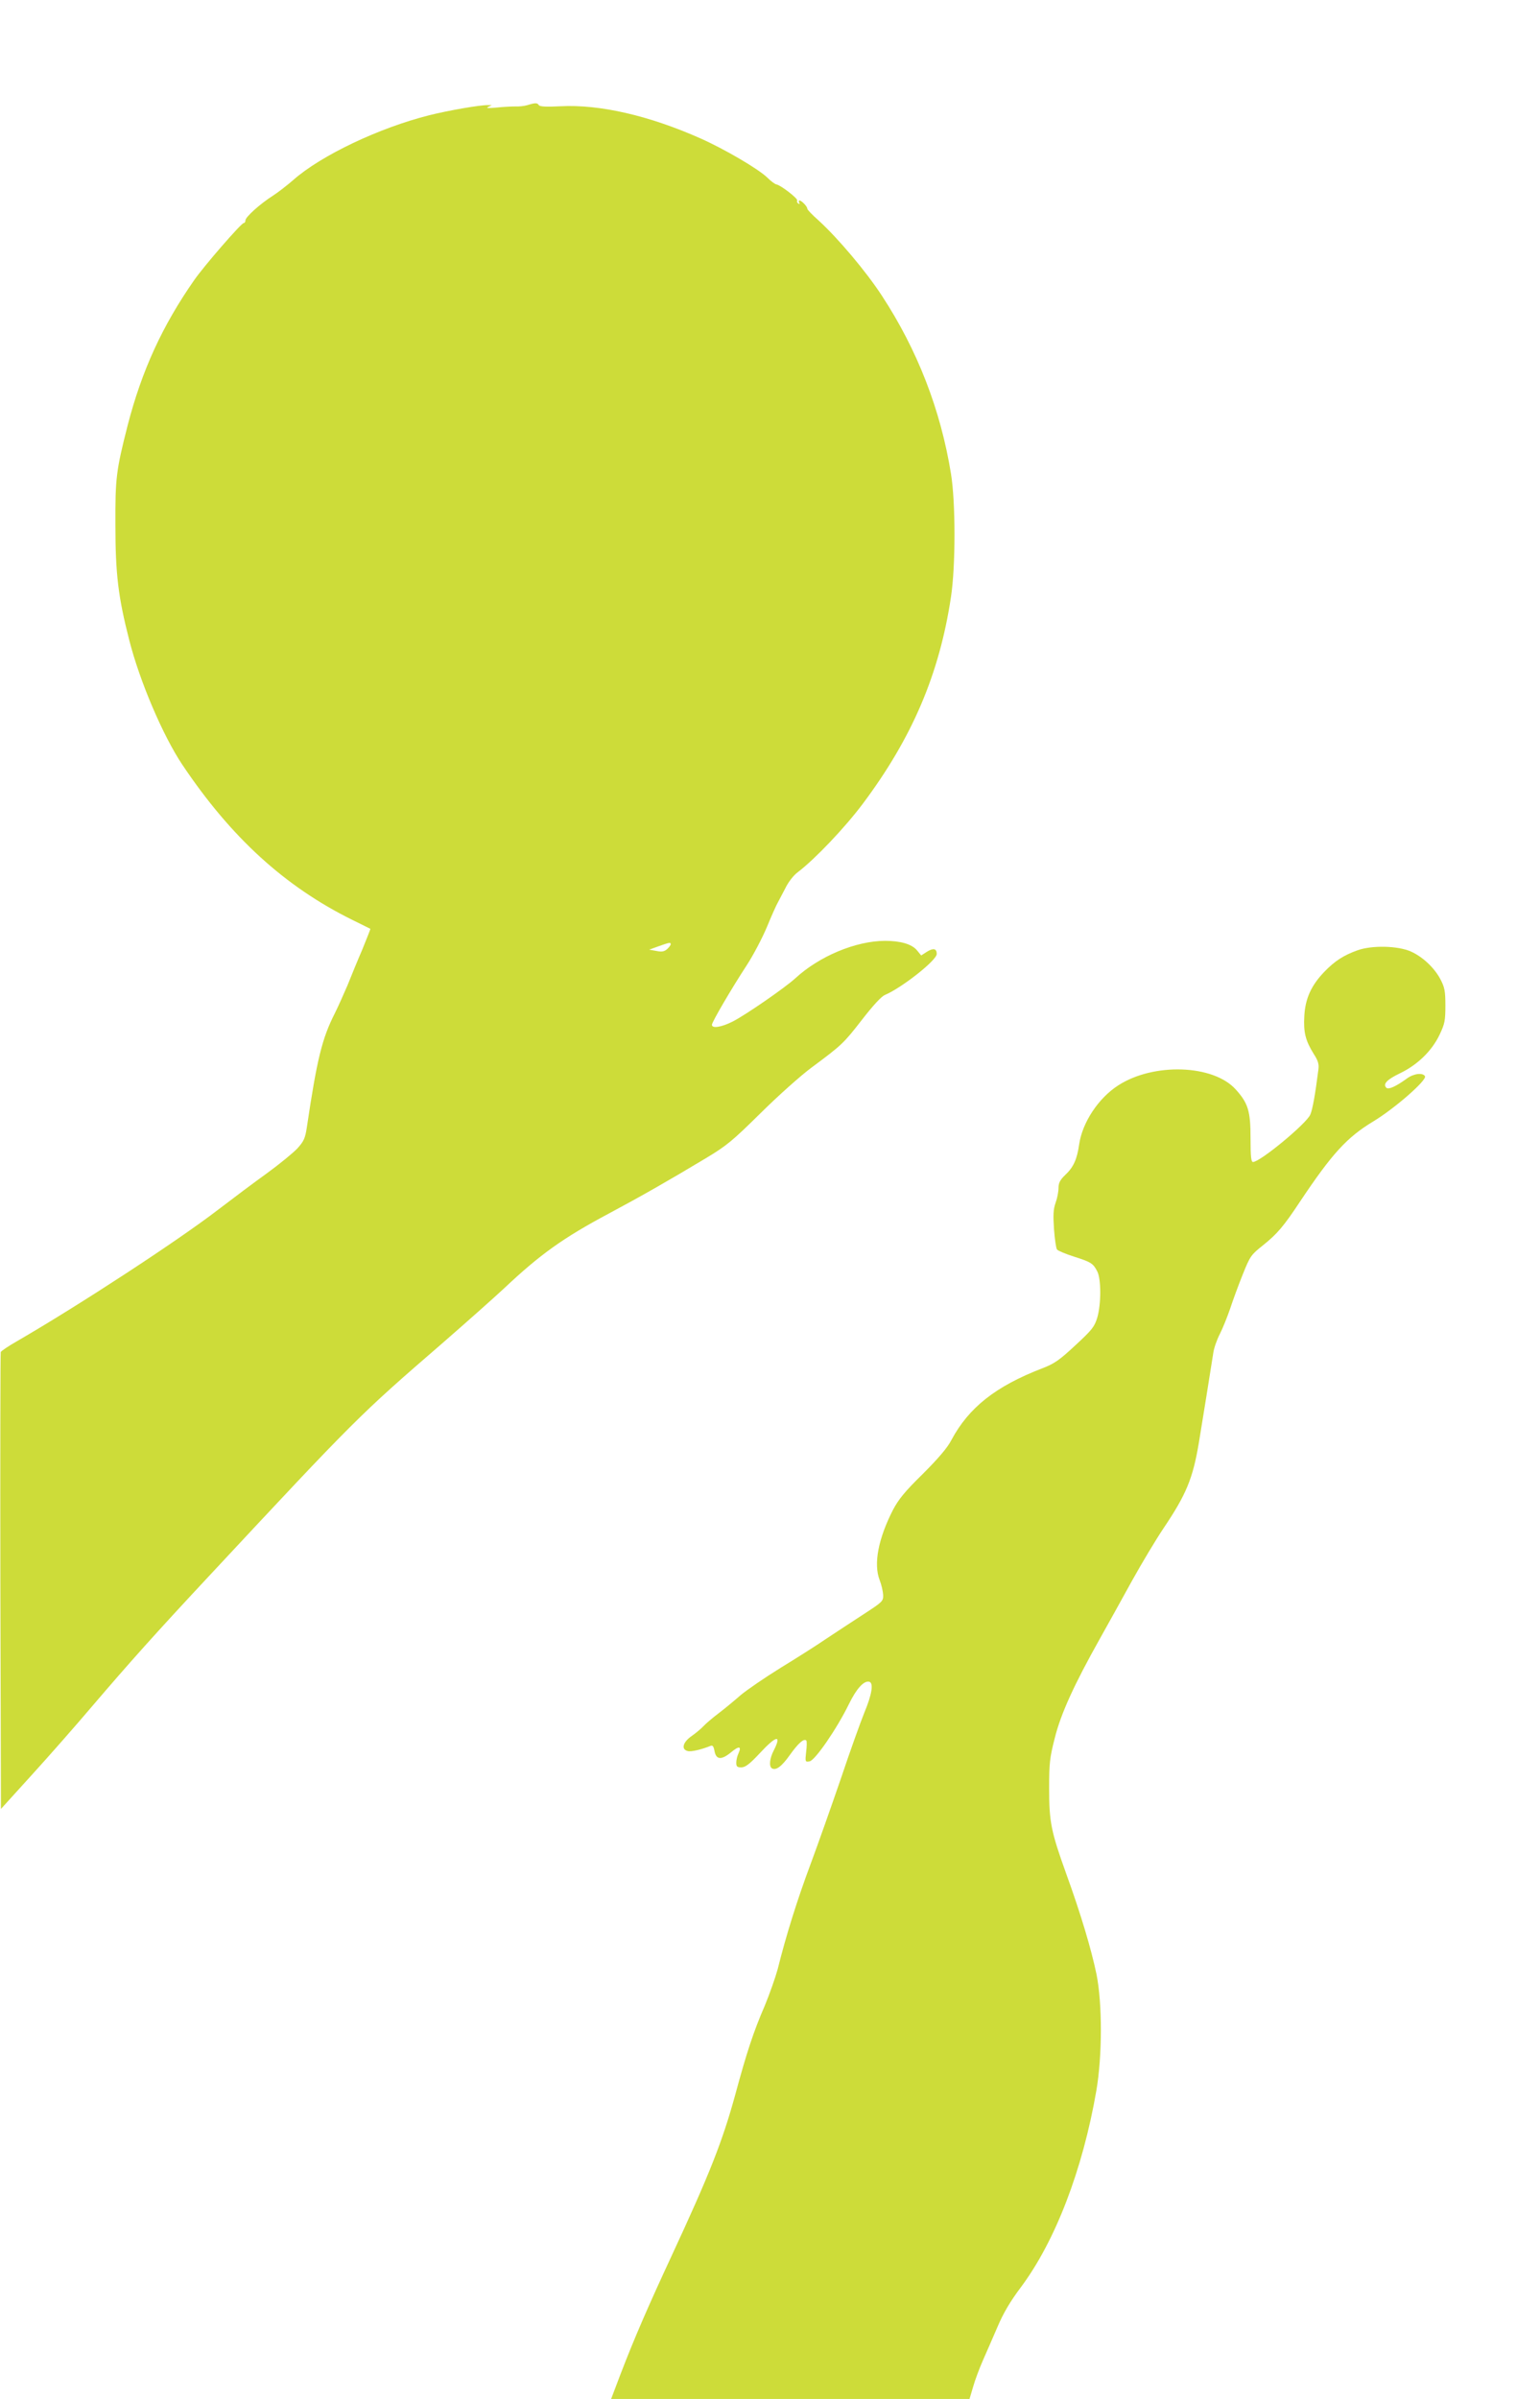 <?xml version="1.0" standalone="no"?>
<!DOCTYPE svg PUBLIC "-//W3C//DTD SVG 20010904//EN"
 "http://www.w3.org/TR/2001/REC-SVG-20010904/DTD/svg10.dtd">
<svg version="1.0" xmlns="http://www.w3.org/2000/svg"
 width="822pt" height="1280pt" viewBox="0 0 822 1280"
 preserveAspectRatio="xMidYMid meet">
<g transform="translate(0,1280) scale(0.1,-0.1)"
fill="#cddc39" stroke="none">
<path d="M2815 12239 c-16 -5 -46 -8 -65 -7 -19 0 -64 -2 -100 -6 -43 -4 -58
-3 -45 3 l20 10 -20 0 c-39 2 -215 -29 -314 -54 -267 -67 -576 -214 -724 -344
-32 -28 -82 -67 -110 -85 -69 -44 -147 -114 -147 -132 0 -8 -4 -14 -9 -14 -13
0 -212 -229 -264 -304 -171 -245 -280 -483 -356 -777 -61 -240 -66 -280 -65
-529 0 -262 15 -386 74 -616 56 -220 180 -510 283 -664 260 -388 547 -650 907
-828 52 -26 96 -47 97 -48 1 0 -18 -49 -43 -110 -26 -60 -61 -146 -79 -191
-19 -44 -49 -112 -68 -150 -68 -134 -95 -244 -149 -607 -9 -60 -16 -75 -51
-114 -23 -24 -96 -84 -162 -132 -67 -48 -184 -136 -260 -194 -213 -164 -739
-508 -1074 -702 -46 -26 -85 -53 -87 -58 -2 -6 -3 -557 -2 -1225 l3 -1213 166
183 c92 101 236 265 320 364 199 233 342 393 624 695 787 844 801 858 1245
1242 124 108 273 240 332 295 191 180 314 268 556 397 176 94 323 178 521 297
110 66 141 92 291 240 93 92 215 201 272 243 163 121 171 129 269 255 59 76
103 124 122 132 90 38 277 185 277 219 0 29 -18 33 -52 12 l-31 -20 -23 28
c-28 33 -88 50 -171 50 -156 -1 -350 -82 -478 -200 -56 -51 -263 -194 -333
-230 -61 -31 -112 -39 -112 -18 0 15 105 194 186 318 34 52 83 145 108 205 25
61 51 118 57 128 5 10 23 44 40 76 16 34 45 71 67 87 91 69 252 238 347 365
263 351 409 691 471 1104 25 164 25 505 0 657 -55 341 -179 660 -368 949 -86
132 -236 309 -339 403 -34 30 -61 58 -60 63 0 11 -30 43 -41 43 -5 0 -6 -5 -2
-12 4 -7 3 -8 -5 -4 -6 4 -9 11 -6 16 6 10 -89 83 -111 86 -7 1 -29 17 -48 36
-47 46 -228 152 -356 209 -274 122 -539 183 -748 172 -76 -4 -111 -2 -116 6
-8 13 -19 13 -61 0z m765 -4477 c0 -5 -9 -17 -19 -26 -15 -13 -28 -16 -57 -10
l-39 7 50 18 c59 21 65 22 65 11z"/>
<path d="M7247 7730 c-75 -27 -121 -56 -179 -116 -69 -72 -101 -142 -106 -235
-5 -87 6 -131 50 -202 24 -37 29 -55 25 -85 -17 -134 -31 -211 -43 -239 -20
-48 -268 -253 -306 -253 -10 0 -13 30 -13 127 0 145 -13 187 -79 260 -119 133
-438 144 -627 22 -106 -68 -192 -198 -209 -316 -11 -78 -30 -121 -74 -162 -28
-27 -36 -43 -36 -70 0 -20 -7 -56 -16 -80 -12 -34 -13 -66 -8 -140 4 -53 11
-102 16 -108 6 -7 47 -24 91 -38 91 -29 102 -36 124 -79 21 -41 21 -174 0
-246 -15 -49 -27 -65 -117 -148 -86 -80 -112 -98 -177 -123 -249 -96 -392
-209 -485 -383 -21 -41 -70 -98 -153 -181 -96 -94 -129 -135 -159 -192 -78
-153 -104 -287 -71 -373 10 -25 18 -61 19 -80 1 -34 -3 -37 -109 -106 -60 -39
-150 -98 -198 -130 -48 -33 -157 -102 -242 -154 -84 -52 -180 -118 -212 -145
-32 -28 -85 -72 -118 -97 -33 -25 -69 -56 -80 -68 -11 -12 -39 -36 -62 -52
-48 -33 -59 -72 -22 -81 18 -5 73 8 120 27 13 6 18 -1 23 -28 9 -46 37 -48 89
-5 42 35 56 32 39 -6 -7 -14 -12 -37 -12 -50 0 -21 5 -25 27 -25 21 0 44 17
98 75 89 96 119 102 75 15 -22 -42 -26 -85 -10 -95 22 -13 52 9 96 71 45 63
75 90 88 77 3 -3 3 -31 -1 -60 -6 -54 -5 -55 18 -51 29 4 146 174 210 305 41
84 80 126 108 120 25 -5 16 -66 -25 -164 -20 -49 -76 -205 -124 -348 -49 -143
-122 -350 -163 -460 -71 -190 -131 -381 -176 -562 -12 -44 -43 -132 -69 -195
-60 -138 -97 -251 -157 -473 -69 -252 -138 -426 -339 -859 -125 -269 -199
-439 -272 -629 l-52 -137 956 0 957 0 19 64 c10 36 34 100 53 143 19 43 54
123 78 179 30 71 67 134 124 210 184 246 330 627 403 1049 32 187 32 464 1
620 -28 135 -84 323 -162 538 -81 225 -91 276 -91 455 0 133 3 163 30 268 32
129 103 285 240 529 40 72 118 211 172 310 55 99 131 225 168 280 122 181 157
266 189 456 20 121 63 389 77 479 3 25 19 71 35 102 16 31 40 92 55 135 14 43
44 125 67 182 40 100 45 106 109 157 76 61 110 101 198 234 171 256 250 342
391 427 114 69 288 221 275 241 -12 20 -61 14 -97 -13 -58 -42 -98 -60 -109
-49 -20 20 3 44 74 78 93 45 169 119 210 205 28 59 31 76 31 156 0 78 -4 97
-27 141 -32 60 -94 119 -157 147 -69 31 -207 34 -284 7z"/>
</g>
</svg>

